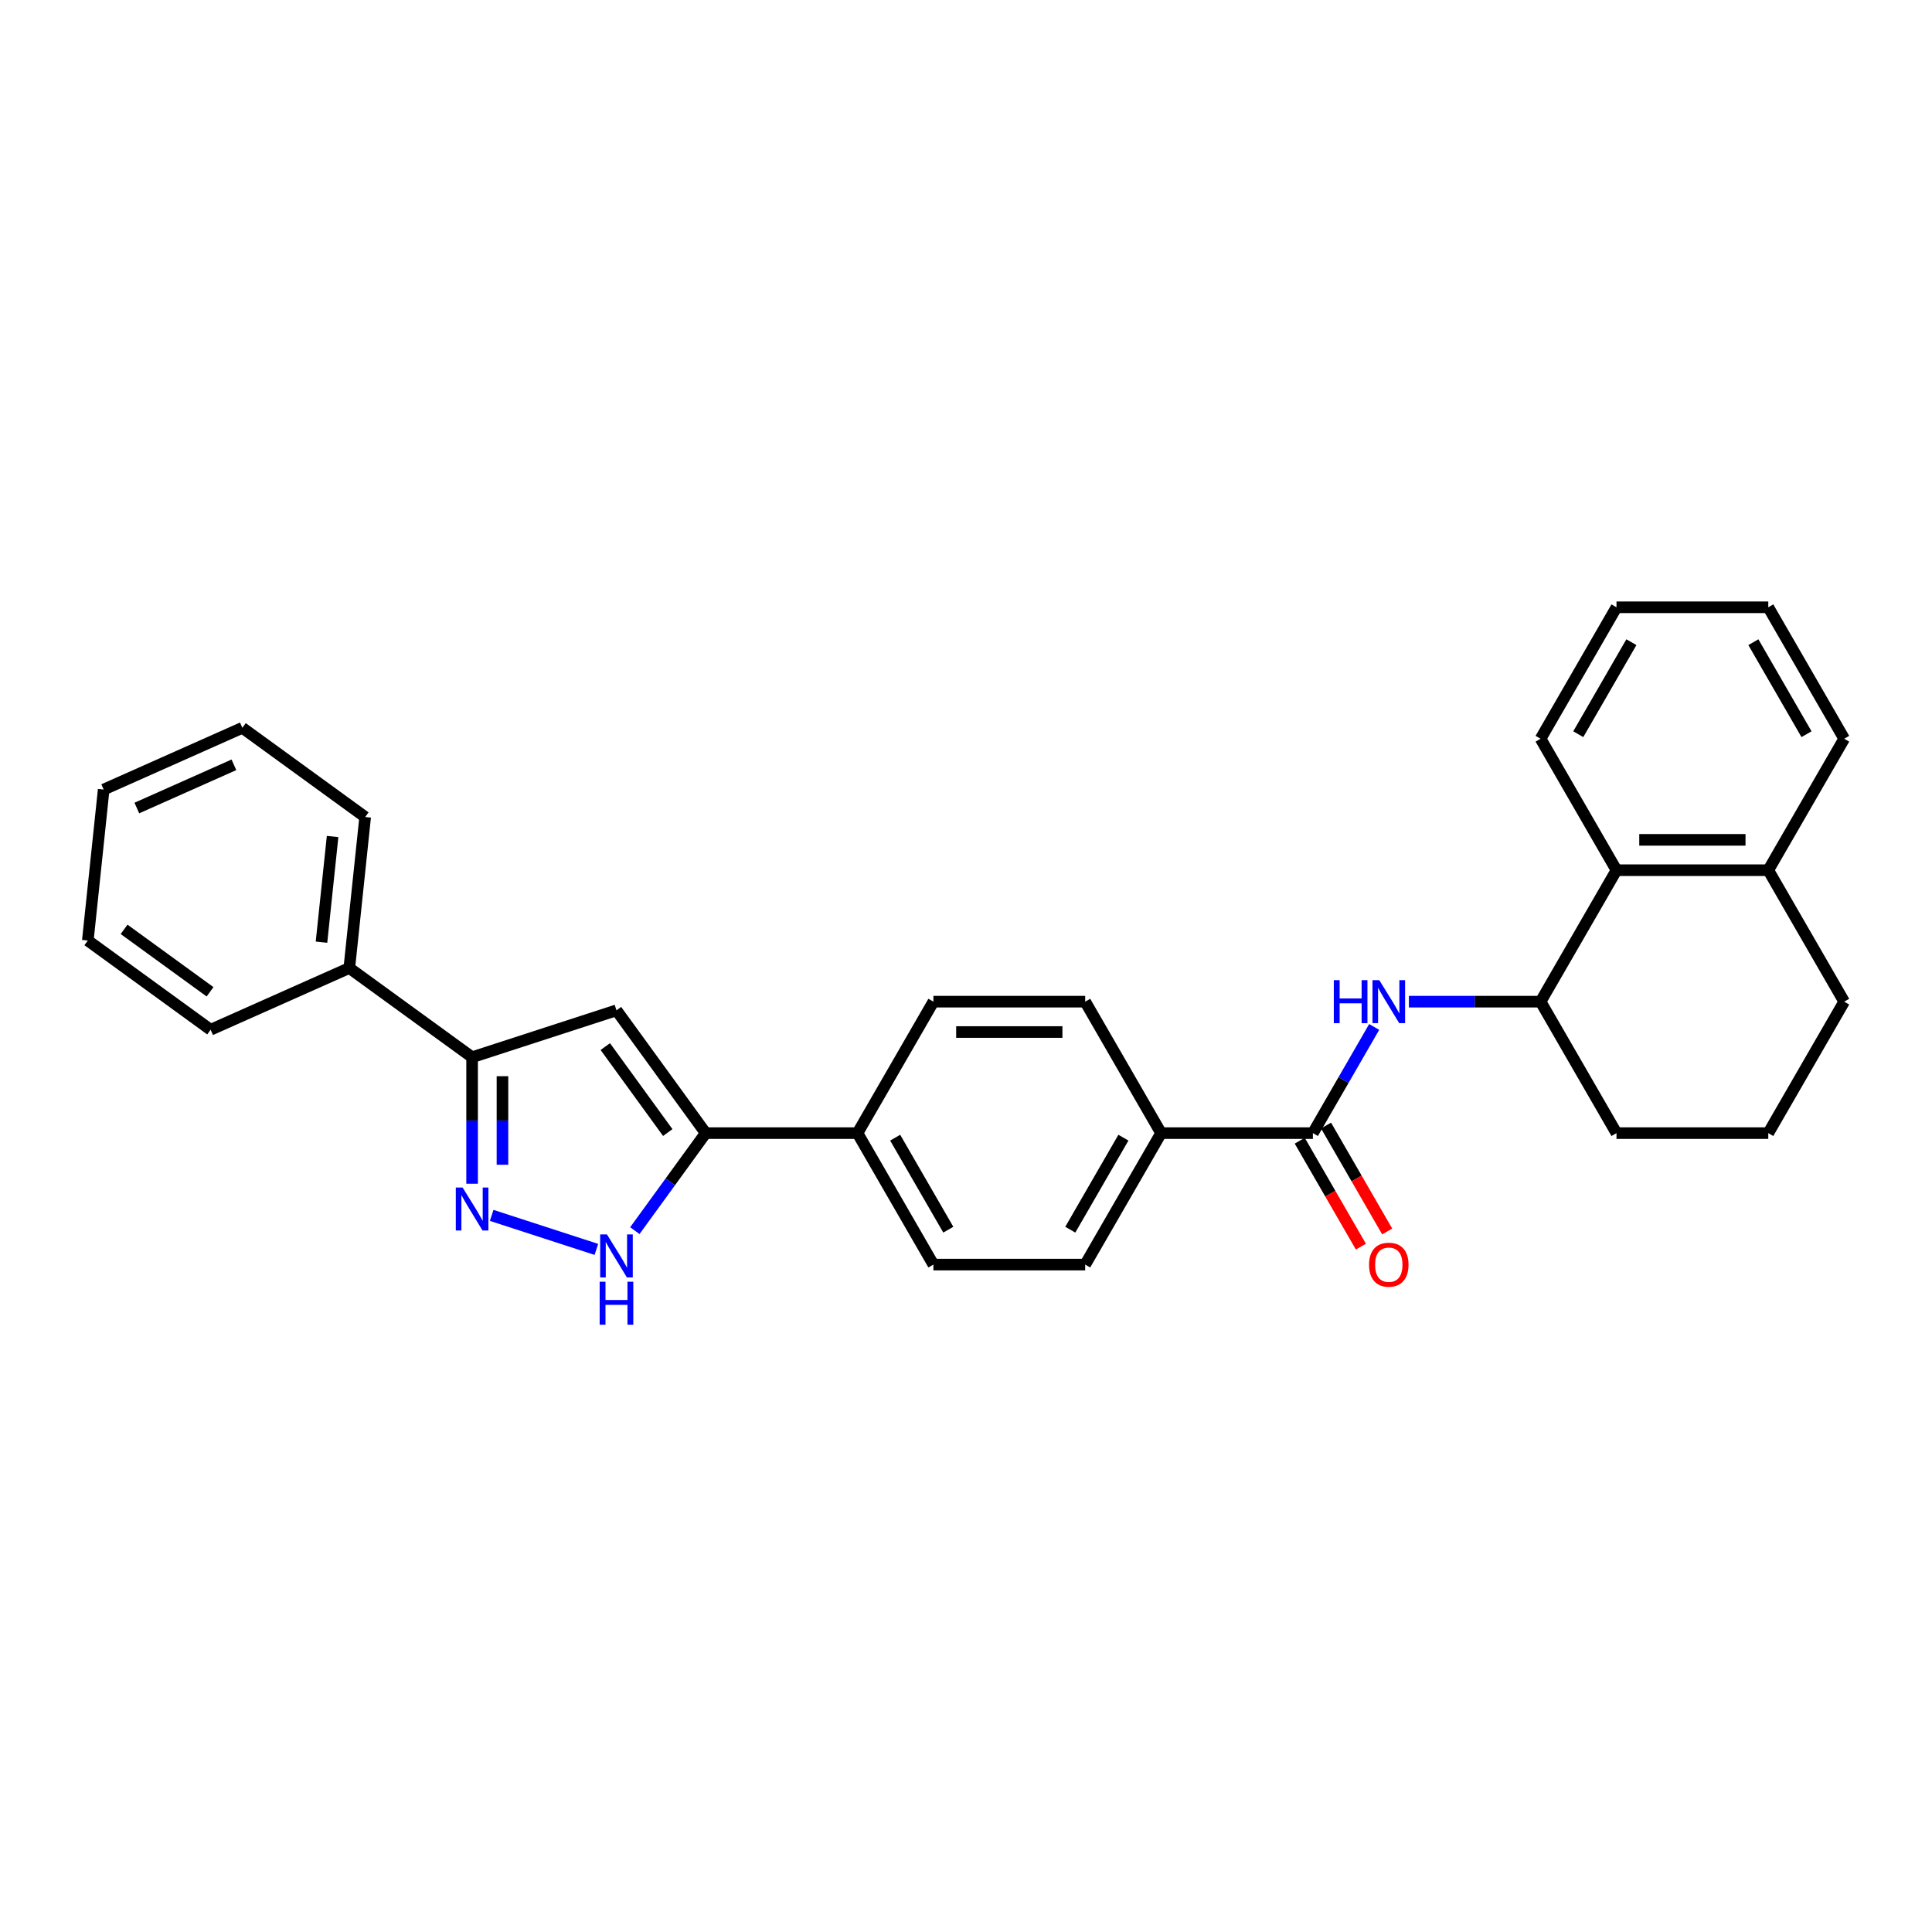 <?xml version='1.0' encoding='iso-8859-1'?>
<svg version='1.1' baseProfile='full'
              xmlns='http://www.w3.org/2000/svg'
                      xmlns:rdkit='http://www.rdkit.org/xml'
                      xmlns:xlink='http://www.w3.org/1999/xlink'
                  xml:space='preserve'
width='1000px' height='1000px' viewBox='0 0 1000 1000'>
<!-- END OF HEADER -->
<rect style='opacity:1.0;fill:#FFFFFF;stroke:none' width='1000' height='1000' x='0' y='0'> </rect>
<path class='bond-0' d='M 483.124,654.548 L 443.839,586.504' style='fill:none;fill-rule:evenodd;stroke:#000000;stroke-width:6px;stroke-linecap:butt;stroke-linejoin:miter;stroke-opacity:1' />
<path class='bond-0' d='M 490.84,636.485 L 463.34,588.854' style='fill:none;fill-rule:evenodd;stroke:#000000;stroke-width:6px;stroke-linecap:butt;stroke-linejoin:miter;stroke-opacity:1' />
<path class='bond-1' d='M 483.124,654.548 L 561.694,654.548' style='fill:none;fill-rule:evenodd;stroke:#000000;stroke-width:6px;stroke-linecap:butt;stroke-linejoin:miter;stroke-opacity:1' />
<path class='bond-2' d='M 443.839,586.504 L 483.124,518.461' style='fill:none;fill-rule:evenodd;stroke:#000000;stroke-width:6px;stroke-linecap:butt;stroke-linejoin:miter;stroke-opacity:1' />
<path class='bond-3' d='M 443.839,586.504 L 365.269,586.504' style='fill:none;fill-rule:evenodd;stroke:#000000;stroke-width:6px;stroke-linecap:butt;stroke-linejoin:miter;stroke-opacity:1' />
<path class='bond-4' d='M 483.124,518.461 L 561.694,518.461' style='fill:none;fill-rule:evenodd;stroke:#000000;stroke-width:6px;stroke-linecap:butt;stroke-linejoin:miter;stroke-opacity:1' />
<path class='bond-4' d='M 494.909,534.175 L 549.909,534.175' style='fill:none;fill-rule:evenodd;stroke:#000000;stroke-width:6px;stroke-linecap:butt;stroke-linejoin:miter;stroke-opacity:1' />
<path class='bond-5' d='M 561.694,518.461 L 600.979,586.504' style='fill:none;fill-rule:evenodd;stroke:#000000;stroke-width:6px;stroke-linecap:butt;stroke-linejoin:miter;stroke-opacity:1' />
<path class='bond-6' d='M 600.979,586.504 L 561.694,654.548' style='fill:none;fill-rule:evenodd;stroke:#000000;stroke-width:6px;stroke-linecap:butt;stroke-linejoin:miter;stroke-opacity:1' />
<path class='bond-6' d='M 581.478,588.854 L 553.978,636.485' style='fill:none;fill-rule:evenodd;stroke:#000000;stroke-width:6px;stroke-linecap:butt;stroke-linejoin:miter;stroke-opacity:1' />
<path class='bond-7' d='M 600.979,586.504 L 679.55,586.504' style='fill:none;fill-rule:evenodd;stroke:#000000;stroke-width:6px;stroke-linecap:butt;stroke-linejoin:miter;stroke-opacity:1' />
<path class='bond-8' d='M 672.745,590.433 L 688.573,617.847' style='fill:none;fill-rule:evenodd;stroke:#000000;stroke-width:6px;stroke-linecap:butt;stroke-linejoin:miter;stroke-opacity:1' />
<path class='bond-8' d='M 688.573,617.847 L 704.4,645.261' style='fill:none;fill-rule:evenodd;stroke:#FF0000;stroke-width:6px;stroke-linecap:butt;stroke-linejoin:miter;stroke-opacity:1' />
<path class='bond-8' d='M 686.354,582.576 L 702.182,609.99' style='fill:none;fill-rule:evenodd;stroke:#000000;stroke-width:6px;stroke-linecap:butt;stroke-linejoin:miter;stroke-opacity:1' />
<path class='bond-8' d='M 702.182,609.99 L 718.009,637.404' style='fill:none;fill-rule:evenodd;stroke:#FF0000;stroke-width:6px;stroke-linecap:butt;stroke-linejoin:miter;stroke-opacity:1' />
<path class='bond-9' d='M 679.55,586.504 L 695.413,559.027' style='fill:none;fill-rule:evenodd;stroke:#000000;stroke-width:6px;stroke-linecap:butt;stroke-linejoin:miter;stroke-opacity:1' />
<path class='bond-9' d='M 695.413,559.027 L 711.277,531.55' style='fill:none;fill-rule:evenodd;stroke:#0000FF;stroke-width:6px;stroke-linecap:butt;stroke-linejoin:miter;stroke-opacity:1' />
<path class='bond-10' d='M 729.237,518.461 L 763.321,518.461' style='fill:none;fill-rule:evenodd;stroke:#0000FF;stroke-width:6px;stroke-linecap:butt;stroke-linejoin:miter;stroke-opacity:1' />
<path class='bond-10' d='M 763.321,518.461 L 797.405,518.461' style='fill:none;fill-rule:evenodd;stroke:#000000;stroke-width:6px;stroke-linecap:butt;stroke-linejoin:miter;stroke-opacity:1' />
<path class='bond-11' d='M 365.269,586.504 L 346.932,611.742' style='fill:none;fill-rule:evenodd;stroke:#000000;stroke-width:6px;stroke-linecap:butt;stroke-linejoin:miter;stroke-opacity:1' />
<path class='bond-11' d='M 346.932,611.742 L 328.596,636.979' style='fill:none;fill-rule:evenodd;stroke:#0000FF;stroke-width:6px;stroke-linecap:butt;stroke-linejoin:miter;stroke-opacity:1' />
<path class='bond-12' d='M 365.269,586.504 L 319.086,522.94' style='fill:none;fill-rule:evenodd;stroke:#000000;stroke-width:6px;stroke-linecap:butt;stroke-linejoin:miter;stroke-opacity:1' />
<path class='bond-12' d='M 345.628,586.206 L 313.301,541.711' style='fill:none;fill-rule:evenodd;stroke:#000000;stroke-width:6px;stroke-linecap:butt;stroke-linejoin:miter;stroke-opacity:1' />
<path class='bond-13' d='M 308.683,646.689 L 254.491,629.081' style='fill:none;fill-rule:evenodd;stroke:#0000FF;stroke-width:6px;stroke-linecap:butt;stroke-linejoin:miter;stroke-opacity:1' />
<path class='bond-14' d='M 244.361,612.7 L 244.361,579.96' style='fill:none;fill-rule:evenodd;stroke:#0000FF;stroke-width:6px;stroke-linecap:butt;stroke-linejoin:miter;stroke-opacity:1' />
<path class='bond-14' d='M 244.361,579.96 L 244.361,547.219' style='fill:none;fill-rule:evenodd;stroke:#000000;stroke-width:6px;stroke-linecap:butt;stroke-linejoin:miter;stroke-opacity:1' />
<path class='bond-14' d='M 260.075,602.878 L 260.075,579.96' style='fill:none;fill-rule:evenodd;stroke:#0000FF;stroke-width:6px;stroke-linecap:butt;stroke-linejoin:miter;stroke-opacity:1' />
<path class='bond-14' d='M 260.075,579.96 L 260.075,557.041' style='fill:none;fill-rule:evenodd;stroke:#000000;stroke-width:6px;stroke-linecap:butt;stroke-linejoin:miter;stroke-opacity:1' />
<path class='bond-15' d='M 244.361,547.219 L 319.086,522.94' style='fill:none;fill-rule:evenodd;stroke:#000000;stroke-width:6px;stroke-linecap:butt;stroke-linejoin:miter;stroke-opacity:1' />
<path class='bond-16' d='M 244.361,547.219 L 180.797,501.037' style='fill:none;fill-rule:evenodd;stroke:#000000;stroke-width:6px;stroke-linecap:butt;stroke-linejoin:miter;stroke-opacity:1' />
<path class='bond-17' d='M 180.797,501.037 L 189.01,422.897' style='fill:none;fill-rule:evenodd;stroke:#000000;stroke-width:6px;stroke-linecap:butt;stroke-linejoin:miter;stroke-opacity:1' />
<path class='bond-17' d='M 166.401,487.673 L 172.15,432.975' style='fill:none;fill-rule:evenodd;stroke:#000000;stroke-width:6px;stroke-linecap:butt;stroke-linejoin:miter;stroke-opacity:1' />
<path class='bond-18' d='M 180.797,501.037 L 109.019,532.994' style='fill:none;fill-rule:evenodd;stroke:#000000;stroke-width:6px;stroke-linecap:butt;stroke-linejoin:miter;stroke-opacity:1' />
<path class='bond-19' d='M 189.01,422.897 L 125.445,376.715' style='fill:none;fill-rule:evenodd;stroke:#000000;stroke-width:6px;stroke-linecap:butt;stroke-linejoin:miter;stroke-opacity:1' />
<path class='bond-20' d='M 125.445,376.715 L 53.667,408.672' style='fill:none;fill-rule:evenodd;stroke:#000000;stroke-width:6px;stroke-linecap:butt;stroke-linejoin:miter;stroke-opacity:1' />
<path class='bond-20' d='M 121.07,395.864 L 70.826,418.234' style='fill:none;fill-rule:evenodd;stroke:#000000;stroke-width:6px;stroke-linecap:butt;stroke-linejoin:miter;stroke-opacity:1' />
<path class='bond-21' d='M 53.667,408.672 L 45.455,486.812' style='fill:none;fill-rule:evenodd;stroke:#000000;stroke-width:6px;stroke-linecap:butt;stroke-linejoin:miter;stroke-opacity:1' />
<path class='bond-22' d='M 45.455,486.812 L 109.019,532.994' style='fill:none;fill-rule:evenodd;stroke:#000000;stroke-width:6px;stroke-linecap:butt;stroke-linejoin:miter;stroke-opacity:1' />
<path class='bond-22' d='M 64.226,481.026 L 108.721,513.354' style='fill:none;fill-rule:evenodd;stroke:#000000;stroke-width:6px;stroke-linecap:butt;stroke-linejoin:miter;stroke-opacity:1' />
<path class='bond-23' d='M 915.26,450.417 L 836.69,450.417' style='fill:none;fill-rule:evenodd;stroke:#000000;stroke-width:6px;stroke-linecap:butt;stroke-linejoin:miter;stroke-opacity:1' />
<path class='bond-23' d='M 903.475,434.703 L 848.476,434.703' style='fill:none;fill-rule:evenodd;stroke:#000000;stroke-width:6px;stroke-linecap:butt;stroke-linejoin:miter;stroke-opacity:1' />
<path class='bond-24' d='M 915.26,450.417 L 954.545,518.461' style='fill:none;fill-rule:evenodd;stroke:#000000;stroke-width:6px;stroke-linecap:butt;stroke-linejoin:miter;stroke-opacity:1' />
<path class='bond-25' d='M 915.26,450.417 L 954.545,382.373' style='fill:none;fill-rule:evenodd;stroke:#000000;stroke-width:6px;stroke-linecap:butt;stroke-linejoin:miter;stroke-opacity:1' />
<path class='bond-26' d='M 836.69,450.417 L 797.405,518.461' style='fill:none;fill-rule:evenodd;stroke:#000000;stroke-width:6px;stroke-linecap:butt;stroke-linejoin:miter;stroke-opacity:1' />
<path class='bond-27' d='M 836.69,450.417 L 797.405,382.373' style='fill:none;fill-rule:evenodd;stroke:#000000;stroke-width:6px;stroke-linecap:butt;stroke-linejoin:miter;stroke-opacity:1' />
<path class='bond-28' d='M 954.545,518.461 L 915.26,586.504' style='fill:none;fill-rule:evenodd;stroke:#000000;stroke-width:6px;stroke-linecap:butt;stroke-linejoin:miter;stroke-opacity:1' />
<path class='bond-29' d='M 954.545,382.373 L 915.26,314.329' style='fill:none;fill-rule:evenodd;stroke:#000000;stroke-width:6px;stroke-linecap:butt;stroke-linejoin:miter;stroke-opacity:1' />
<path class='bond-29' d='M 935.044,380.023 L 907.544,332.393' style='fill:none;fill-rule:evenodd;stroke:#000000;stroke-width:6px;stroke-linecap:butt;stroke-linejoin:miter;stroke-opacity:1' />
<path class='bond-30' d='M 797.405,518.461 L 836.69,586.504' style='fill:none;fill-rule:evenodd;stroke:#000000;stroke-width:6px;stroke-linecap:butt;stroke-linejoin:miter;stroke-opacity:1' />
<path class='bond-31' d='M 797.405,382.373 L 836.69,314.329' style='fill:none;fill-rule:evenodd;stroke:#000000;stroke-width:6px;stroke-linecap:butt;stroke-linejoin:miter;stroke-opacity:1' />
<path class='bond-31' d='M 816.906,380.023 L 844.406,332.393' style='fill:none;fill-rule:evenodd;stroke:#000000;stroke-width:6px;stroke-linecap:butt;stroke-linejoin:miter;stroke-opacity:1' />
<path class='bond-32' d='M 915.26,586.504 L 836.69,586.504' style='fill:none;fill-rule:evenodd;stroke:#000000;stroke-width:6px;stroke-linecap:butt;stroke-linejoin:miter;stroke-opacity:1' />
<path class='bond-33' d='M 915.26,314.329 L 836.69,314.329' style='fill:none;fill-rule:evenodd;stroke:#000000;stroke-width:6px;stroke-linecap:butt;stroke-linejoin:miter;stroke-opacity:1' />
<path  class='atom-7' d='M 708.621 654.611
Q 708.621 649.268, 711.261 646.283
Q 713.9 643.297, 718.835 643.297
Q 723.769 643.297, 726.409 646.283
Q 729.049 649.268, 729.049 654.611
Q 729.049 660.017, 726.377 663.097
Q 723.706 666.145, 718.835 666.145
Q 713.932 666.145, 711.261 663.097
Q 708.621 660.048, 708.621 654.611
M 718.835 663.631
Q 722.229 663.631, 724.052 661.368
Q 725.906 659.074, 725.906 654.611
Q 725.906 650.243, 724.052 648.043
Q 722.229 645.811, 718.835 645.811
Q 715.44 645.811, 713.586 648.011
Q 711.763 650.211, 711.763 654.611
Q 711.763 659.105, 713.586 661.368
Q 715.44 663.631, 718.835 663.631
' fill='#FF0000'/>
<path  class='atom-8' d='M 690.377 507.335
L 693.394 507.335
L 693.394 516.795
L 704.771 516.795
L 704.771 507.335
L 707.788 507.335
L 707.788 529.586
L 704.771 529.586
L 704.771 519.309
L 693.394 519.309
L 693.394 529.586
L 690.377 529.586
L 690.377 507.335
' fill='#0000FF'/>
<path  class='atom-8' d='M 713.916 507.335
L 721.208 519.121
Q 721.93 520.283, 723.093 522.389
Q 724.256 524.495, 724.319 524.621
L 724.319 507.335
L 727.273 507.335
L 727.273 529.586
L 724.225 529.586
L 716.399 516.701
Q 715.488 515.192, 714.513 513.464
Q 713.57 511.735, 713.288 511.201
L 713.288 529.586
L 710.396 529.586
L 710.396 507.335
L 713.916 507.335
' fill='#0000FF'/>
<path  class='atom-10' d='M 314.168 638.944
L 321.459 650.729
Q 322.182 651.892, 323.345 653.998
Q 324.507 656.103, 324.57 656.229
L 324.57 638.944
L 327.525 638.944
L 327.525 661.195
L 324.476 661.195
L 316.65 648.309
Q 315.739 646.801, 314.765 645.072
Q 313.822 643.344, 313.539 642.809
L 313.539 661.195
L 310.648 661.195
L 310.648 638.944
L 314.168 638.944
' fill='#0000FF'/>
<path  class='atom-10' d='M 310.381 663.42
L 313.398 663.42
L 313.398 672.88
L 324.775 672.88
L 324.775 663.42
L 327.792 663.42
L 327.792 685.671
L 324.775 685.671
L 324.775 675.394
L 313.398 675.394
L 313.398 685.671
L 310.381 685.671
L 310.381 663.42
' fill='#0000FF'/>
<path  class='atom-11' d='M 239.443 614.664
L 246.734 626.45
Q 247.457 627.612, 248.62 629.718
Q 249.783 631.824, 249.846 631.949
L 249.846 614.664
L 252.8 614.664
L 252.8 636.915
L 249.751 636.915
L 241.926 624.03
Q 241.014 622.521, 240.04 620.793
Q 239.097 619.064, 238.814 618.53
L 238.814 636.915
L 235.923 636.915
L 235.923 614.664
L 239.443 614.664
' fill='#0000FF'/>
</svg>
